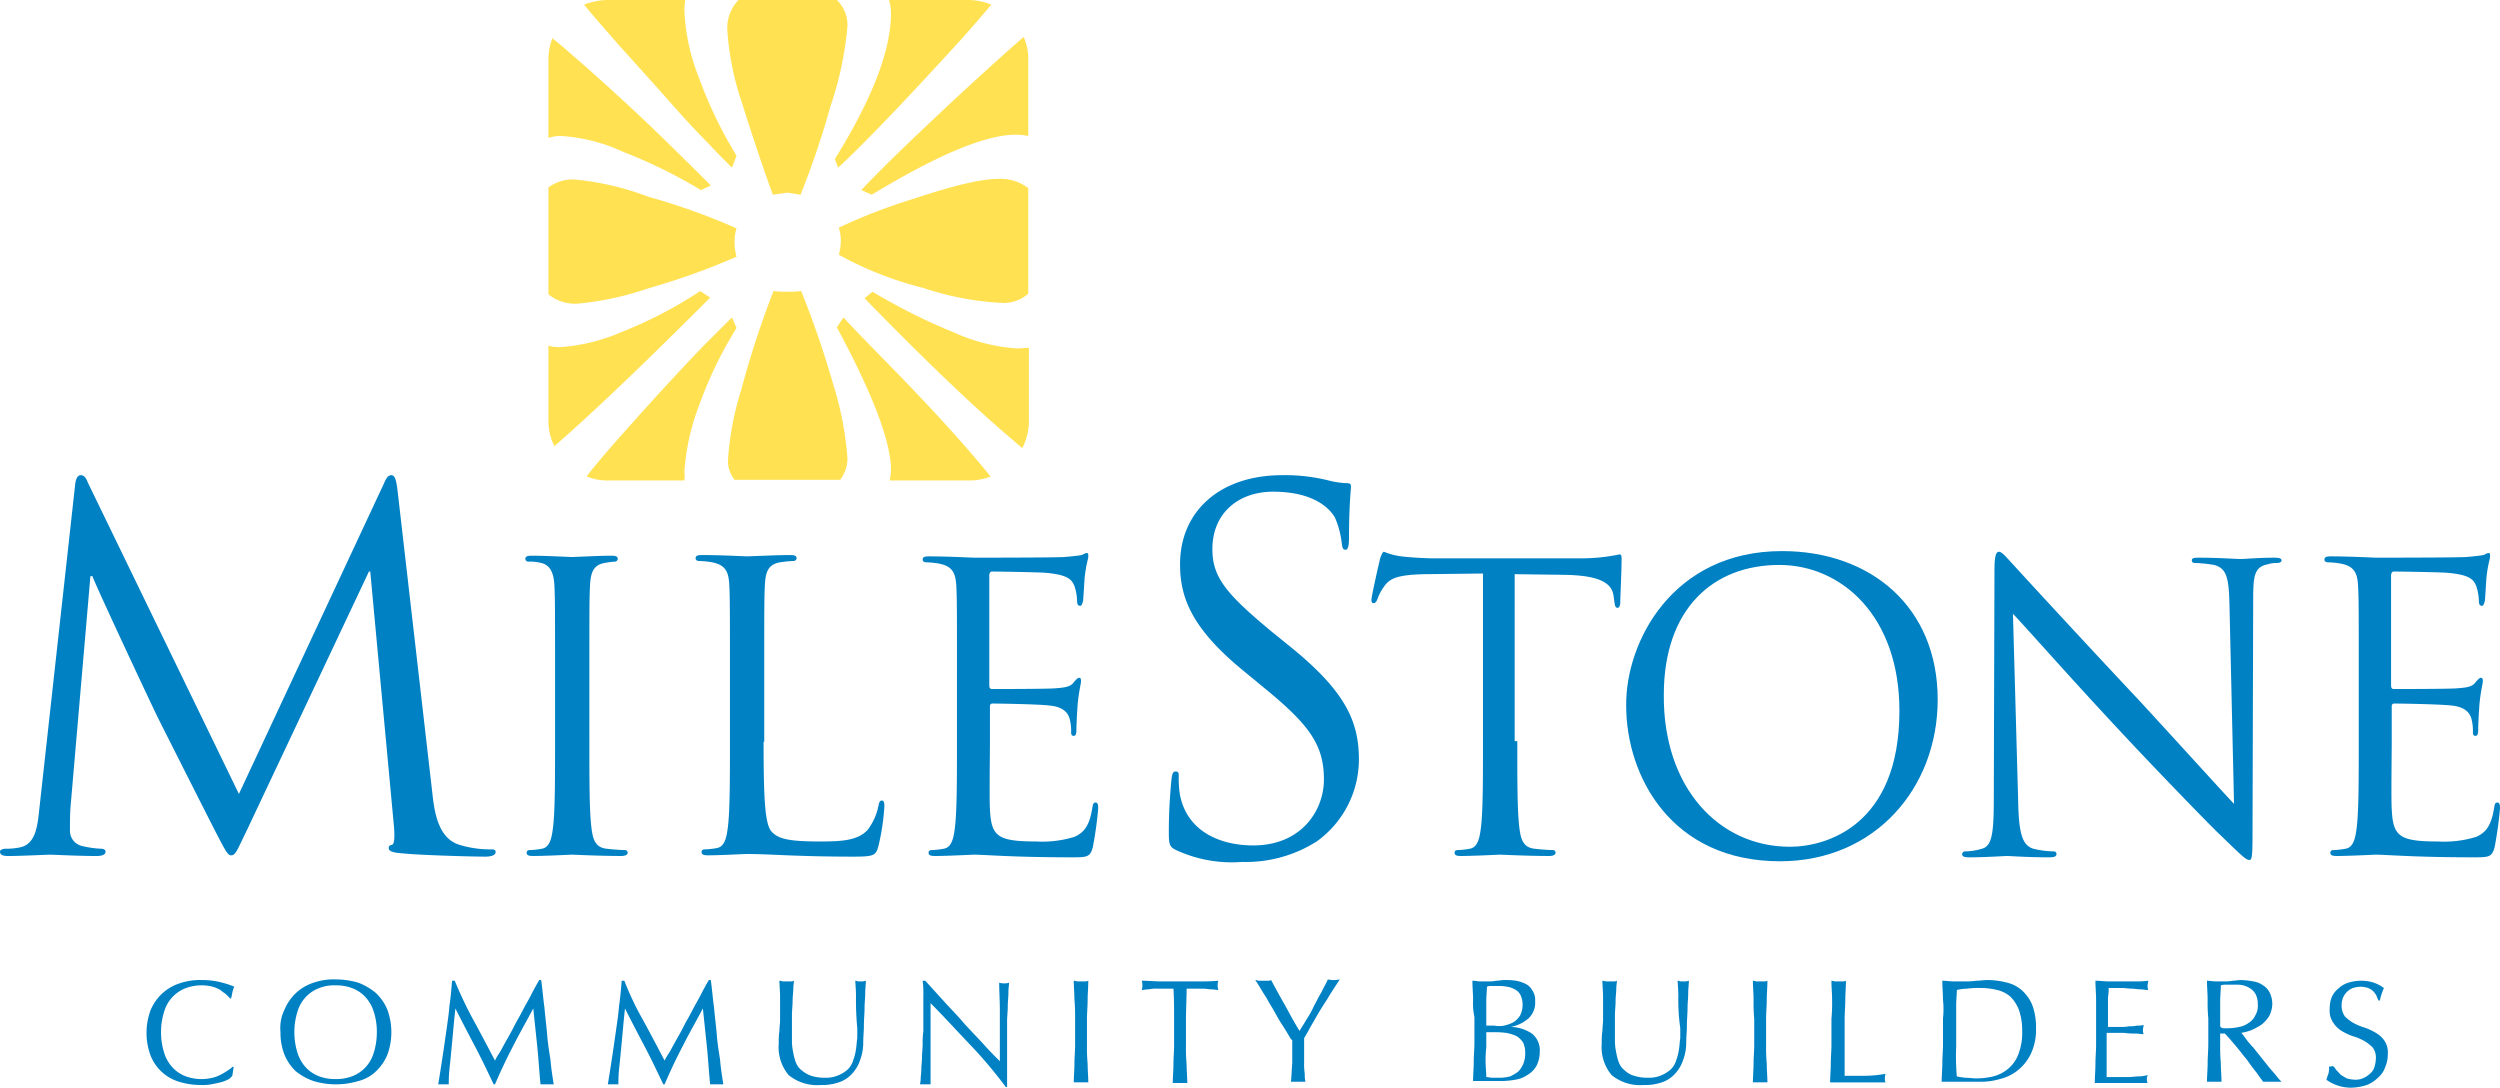 <svg xmlns="http://www.w3.org/2000/svg" width="260" height="113.115" viewBox="0 0 260 113.115"><title>milestone-builders</title><path d="M83.326,30.269a9.671,9.671,0,0,1-1.441.069,10.143,10.143,0,0,1-1.441-.069A99.937,99.937,0,0,0,77.08,40.565a30.788,30.788,0,0,0-1.373,7.344A3.17,3.17,0,0,0,76.394,49.9h10.982a3.659,3.659,0,0,0,.755-2.334A34.09,34.09,0,0,0,86.69,40.084,102.351,102.351,0,0,0,83.326,30.269Z" fill="#ffe151"/><path d="M67.402,29.995A73.764,73.764,0,0,0,76.6,26.7a5.85,5.85,0,0,1-.206-1.579A4.425,4.425,0,0,1,76.6,23.749a67.581,67.581,0,0,0-9.197-3.295A29.307,29.307,0,0,0,59.783,18.67a4.225,4.225,0,0,0-2.745.824V30.613a4.393,4.393,0,0,0,3.089.961A31.621,31.621,0,0,0,67.402,29.995Z" fill="#ffe151"/><path d="M98.289,11.257c-3.432,3.226-6.383,6.04-8.717,8.511l1.098.48c6.795-4.118,11.806-6.246,15.032-6.246a7.556,7.556,0,0,1,1.236.137V6.177a5.474,5.474,0,0,0-.48-2.334C104.261,5.766,101.515,8.236,98.289,11.257Z" fill="#ffe151"/><path d="M95.956,29.926a30.676,30.676,0,0,0,8.305,1.579,3.869,3.869,0,0,0,2.677-.961V19.562a4.746,4.746,0,0,0-3.089-.961c-1.785,0-4.667.686-8.786,2.059a57.248,57.248,0,0,0-7.825,3.02,4.428,4.428,0,0,1,.206,1.373,5.228,5.228,0,0,1-.206,1.441A35.939,35.939,0,0,0,95.956,29.926Z" fill="#ffe151"/><path d="M92.661,1.373c0,3.844-1.922,8.854-5.834,15.169l.343.892c2.883-2.677,7.138-7.138,12.835-13.384,1.03-1.167,2.059-2.334,3.089-3.569A6.431,6.431,0,0,0,100.76,0H92.455A4.756,4.756,0,0,1,92.661,1.373Z" fill="#ffe151"/><path d="M80.375,20.248q1.544-.206,1.441-.206.206,0,1.441.206a87.473,87.473,0,0,0,3.089-9.129A35.271,35.271,0,0,0,88.131,2.814,3.623,3.623,0,0,0,87.033,0H76.806a4.193,4.193,0,0,0-1.167,3.089,29.172,29.172,0,0,0,1.304,6.932C77.973,13.247,79.071,16.679,80.375,20.248Z" fill="#ffe151"/><path d="M73.854,30.956l-1.03-.686a44.397,44.397,0,0,1-8.168,4.255,19.231,19.231,0,0,1-6.452,1.579,6.048,6.048,0,0,1-1.167-.137v7.756a5.901,5.901,0,0,0,.618,2.677C61.843,42.761,67.196,37.614,73.854,30.956Z" fill="#ffe151"/><path d="M105.771,36.241A19.037,19.037,0,0,1,99.25,34.593a61.482,61.482,0,0,1-8.511-4.256l-.824.686C95.75,36.996,100.692,41.8,104.879,45.37l1.441,1.236a6.249,6.249,0,0,0,.686-2.745V36.172C106.594,36.172,106.183,36.241,105.771,36.241Z" fill="#ffe151"/><path d="M93.485,38.986q-5.045-5.148-5.766-5.971l-.686,1.03c3.775,7.001,5.628,11.943,5.628,14.826a6.011,6.011,0,0,1-.137,1.098H100.76a6.045,6.045,0,0,0,2.265-.412C100.692,46.674,97.534,43.173,93.485,38.986Z" fill="#ffe151"/><path d="M64.52,4.873c2.059,2.265,3.844,4.255,5.422,6.04s2.814,3.089,3.707,3.981c.824.892,1.647,1.716,2.471,2.54L76.6,16.198a45.318,45.318,0,0,1-3.981-8.305A20.839,20.839,0,0,1,71.177.961c0-.343.069-.618.069-.961H63.147a7.129,7.129,0,0,0-2.402.48C61.911,1.922,63.215,3.363,64.52,4.873Z" fill="#ffe151"/><path d="M71.177,49.076a23.578,23.578,0,0,1,1.51-6.864A42.014,42.014,0,0,1,76.6,34.113l-.48-1.098-2.677,2.677c-1.098,1.098-2.883,3.02-5.285,5.628-2.402,2.677-4.599,5.079-6.452,7.344a10.08,10.08,0,0,0-.686.892,5.595,5.595,0,0,0,2.128.412h8.031A3.869,3.869,0,0,0,71.177,49.076Z" fill="#ffe151"/><path d="M58.342,14.139a18.046,18.046,0,0,1,6.452,1.647,52.337,52.337,0,0,1,8.099,3.981l1.03-.48c-3.706-3.706-6.932-6.864-9.746-9.403C62.804,8.58,58.205,4.53,57.45,3.981a6.045,6.045,0,0,0-.412,2.265v8.099A3.996,3.996,0,0,1,58.342,14.139Z" fill="#ffe151"/><path d="M44.958,82.434c.206,1.853.549,4.736,2.814,5.422a10.824,10.824,0,0,0,3.363.48c.275,0,.412.069.412.275,0,.343-.48.48-1.098.48-1.098,0-6.658-.137-8.58-.343-1.167-.069-1.441-.275-1.441-.549,0-.206.069-.275.343-.343s.275-.961.206-1.853L38.506,59.44h-.137L25.739,86.209c-1.098,2.265-1.236,2.745-1.716,2.745-.343,0-.618-.549-1.579-2.402-1.304-2.54-5.766-11.394-6.04-11.943-.48-.961-6.246-13.247-6.795-14.688H9.403L7.344,83.807c-.069.824-.069,1.716-.069,2.608A1.616,1.616,0,0,0,8.58,87.994a9.987,9.987,0,0,0,1.99.275c.206,0,.412.137.412.275,0,.343-.343.48-.961.48-1.922,0-4.393-.137-4.805-.137-.48,0-2.951.137-4.324.137-.549,0-.892-.069-.892-.48,0-.137.275-.275.549-.275a7.051,7.051,0,0,0,1.51-.137c1.716-.343,1.853-2.334,2.059-4.255L7.825,50.312c.069-.549.275-.892.549-.892.343,0,.549.206.755.755L24.847,82.571l15.1-32.328c.206-.48.412-.824.755-.824s.48.412.618,1.373Z" fill="#0081c4"/><path d="M61.294,77.08c0,3.981,0,7.207.206,8.923.137,1.167.343,2.128,1.579,2.265.549.069,1.51.137,1.853.137.275,0,.343.137.343.275,0,.206-.206.343-.686.343-2.265,0-4.873-.137-5.079-.137s-2.814.137-4.05.137c-.48,0-.686-.069-.686-.343,0-.137.069-.275.343-.275a7.557,7.557,0,0,0,1.236-.137c.824-.137,1.03-1.098,1.167-2.265.206-1.716.206-5.011.206-8.923V69.805c0-6.452,0-7.55-.069-8.923s-.48-2.128-1.373-2.334a4.68,4.68,0,0,0-1.304-.137c-.137,0-.343-.069-.343-.275,0-.275.206-.343.686-.343,1.373,0,3.981.137,4.187.137s2.814-.137,4.05-.137c.48,0,.686.069.686.343a.314.314,0,0,1-.343.275,8.6,8.6,0,0,0-1.03.137c-1.098.206-1.441.892-1.51,2.334-.069,1.304-.069,2.471-.069,8.923V77.08Z" fill="#0081c4"/><path d="M79.414,77.149c0,6.04.137,8.717.892,9.403.686.686,1.716.961,4.942.961,2.196,0,3.981-.069,5.011-1.236a6.099,6.099,0,0,0,1.098-2.471c.069-.343.137-.549.343-.549s.275.137.275.618a23.957,23.957,0,0,1-.618,4.118c-.275.961-.412,1.098-2.608,1.098-5.903,0-8.648-.275-11.051-.275-.343,0-2.814.137-4.05.137-.48,0-.686-.069-.686-.343,0-.137.069-.275.343-.275A7.567,7.567,0,0,0,74.541,88.2c.824-.137,1.03-1.098,1.167-2.265.206-1.716.206-5.01.206-8.923V69.736c0-6.452,0-7.55-.069-8.923s-.412-2.059-1.785-2.334a9.308,9.308,0,0,0-1.373-.137c-.137,0-.343-.069-.343-.275,0-.275.206-.343.686-.343,1.853,0,4.462.137,4.667.137s3.226-.137,4.462-.137c.48,0,.686.069.686.343a.314.314,0,0,1-.343.275,13.116,13.116,0,0,0-1.373.137c-1.167.206-1.51.892-1.579,2.334-.069,1.304-.069,2.471-.069,8.923v7.413Z" fill="#0081c4"/><path d="M99.525,69.873c0-6.452,0-7.55-.069-8.923s-.412-2.059-1.785-2.334a9.308,9.308,0,0,0-1.373-.137c-.137,0-.343-.069-.343-.275,0-.275.206-.343.686-.343,1.853,0,4.462.137,4.667.137.275,0,8.511,0,9.403-.069.755-.069,1.441-.137,1.785-.206.206-.069.343-.206.549-.206.137,0,.137.137.137.343,0,.275-.206.755-.343,1.922-.069.412-.137,2.196-.206,2.745-.069.206-.137.48-.275.48-.275,0-.343-.206-.343-.549a5.031,5.031,0,0,0-.275-1.51c-.275-.686-.686-1.167-2.951-1.373-.686-.069-5.216-.137-5.628-.137-.137,0-.275.137-.275.412V71.246c0,.275.069.412.275.412.549,0,5.628,0,6.52-.069.961-.069,1.579-.137,1.922-.549.275-.343.48-.549.618-.549s.206.069.206.343-.206.961-.343,2.334c-.069.824-.137,2.334-.137,2.608,0,.343,0,.755-.275.755-.206,0-.275-.137-.275-.343a5.149,5.149,0,0,0-.137-1.373c-.137-.549-.549-1.304-2.128-1.441-1.098-.137-5.216-.206-5.903-.206a.251.251,0,0,0-.275.275V77.08c0,1.373-.069,6.177,0,7.07.137,2.814.755,3.363,4.805,3.363a11.323,11.323,0,0,0,3.981-.48c1.098-.48,1.579-1.304,1.853-2.951.069-.48.137-.618.343-.618.275,0,.275.343.275.618a38.599,38.599,0,0,1-.549,3.981c-.275,1.098-.618,1.098-2.196,1.098-6.246,0-8.992-.275-10.158-.275-.206,0-2.814.137-4.05.137-.48,0-.686-.069-.686-.343,0-.137.069-.275.343-.275a7.557,7.557,0,0,0,1.236-.137c.824-.137,1.03-1.098,1.167-2.265.206-1.716.206-5.011.206-8.923v-7.207Z" fill="#0081c4"/><path d="M122.313,88.406c-.686-.343-.755-.549-.755-1.922,0-2.608.206-4.667.275-5.422.069-.549.137-.824.412-.824.343,0,.343.137.343.549a10.437,10.437,0,0,0,.137,1.922c.755,3.775,4.187,5.216,7.619,5.216,4.942,0,7.344-3.569,7.344-6.864,0-3.569-1.51-5.628-5.903-9.266l-2.334-1.922c-5.491-4.462-6.726-7.687-6.726-11.188,0-5.491,4.118-9.266,10.639-9.266a18.503,18.503,0,0,1,4.805.549,8.561,8.561,0,0,0,1.785.275c.412,0,.549.069.549.343s-.206,1.922-.206,5.422c0,.824-.137,1.167-.343,1.167-.343,0-.343-.275-.412-.686a9.18,9.18,0,0,0-.686-2.608c-.275-.549-1.716-2.745-6.452-2.745-3.569,0-6.315,2.196-6.315,5.971,0,2.951,1.441,4.667,6.246,8.648l1.441,1.167c6.04,4.805,7.55,7.962,7.55,12.08a10.501,10.501,0,0,1-4.393,8.511,13.762,13.762,0,0,1-7.756,2.128A13.767,13.767,0,0,1,122.313,88.406Z" fill="#0081c4"/><path d="M157.798,77.08c0,3.981,0,7.207.206,8.923.137,1.167.343,2.128,1.579,2.265.549.069,1.51.137,1.853.137.275,0,.343.137.343.275,0,.206-.206.343-.686.343-2.265,0-4.873-.137-5.079-.137s-2.814.137-4.05.137c-.48,0-.686-.069-.686-.343,0-.137.069-.275.343-.275a7.557,7.557,0,0,0,1.236-.137c.824-.137,1.03-1.098,1.167-2.265.206-1.716.206-5.011.206-8.923V59.646l-6.109.069c-2.54.069-3.569.343-4.187,1.304a4.783,4.783,0,0,0-.686,1.304c-.137.343-.275.412-.412.412s-.206-.137-.206-.343c0-.412.824-3.981.892-4.256s.275-.755.412-.755a6.898,6.898,0,0,0,1.785.48c1.167.137,2.745.206,3.226.206h15.444a19.177,19.177,0,0,0,4.05-.412c.206,0,.206.275.206.48,0,1.236-.137,4.05-.137,4.53,0,.343-.137.549-.275.549-.206,0-.275-.137-.343-.686l-.069-.48c-.137-1.236-1.098-2.196-5.079-2.265l-5.216-.069V77.08Z" fill="#0081c4"/><path d="M185.322,57.313c9.266,0,16.198,5.834,16.198,15.444,0,9.197-6.521,16.816-16.404,16.816-11.257,0-15.993-8.786-15.993-16.198C169.055,66.785,173.928,57.313,185.322,57.313Zm.824,30.75c3.707,0,11.394-2.128,11.394-14.139,0-9.884-6.04-15.169-12.492-15.169-6.864,0-12.012,4.53-12.012,13.522C172.967,81.885,178.733,88.062,186.146,88.062Z" fill="#0081c4"/><path d="M209.894,83.464c.069,3.363.48,4.461,1.579,4.805a9.403,9.403,0,0,0,2.059.275c.206,0,.343.069.343.275,0,.275-.275.343-.755.343-2.334,0-3.981-.137-4.393-.137-.343,0-2.128.137-3.981.137-.412,0-.686-.069-.686-.343a.314.314,0,0,1,.343-.275,6.217,6.217,0,0,0,1.716-.275c1.03-.275,1.236-1.51,1.236-5.216l.069-23.611c0-1.579.137-2.059.48-2.059s1.03.892,1.441,1.304c.618.686,6.726,7.344,13.11,14.139,4.05,4.393,8.58,9.403,9.884,10.776l-.48-20.934c-.069-2.677-.343-3.569-1.579-3.912a14.822,14.822,0,0,0-1.99-.206c-.275,0-.343-.137-.343-.275,0-.275.343-.275.824-.275,1.853,0,3.844.137,4.256.137.48,0,1.785-.137,3.501-.137.48,0,.755.069.755.275,0,.137-.137.275-.48.275a3.092,3.092,0,0,0-.961.137c-1.373.275-1.51,1.167-1.51,3.638l-.069,24.16c0,2.745-.069,2.951-.343,2.951-.343,0-.824-.48-3.02-2.608-.48-.412-6.383-6.452-10.776-11.188-4.805-5.148-9.403-10.364-10.776-11.806Z" fill="#0081c4"/><path d="M245.311,69.873c0-6.452,0-7.55-.069-8.923s-.412-2.059-1.785-2.334a9.308,9.308,0,0,0-1.373-.137c-.137,0-.343-.069-.343-.275,0-.275.206-.343.686-.343,1.853,0,4.462.137,4.667.137.275,0,8.511,0,9.403-.069.755-.069,1.441-.137,1.785-.206.206-.069.343-.206.549-.206.137,0,.137.137.137.343,0,.275-.206.755-.343,1.922-.069.412-.137,2.196-.206,2.745-.069.206-.137.48-.275.48-.275,0-.343-.206-.343-.549a5.031,5.031,0,0,0-.275-1.51c-.275-.686-.686-1.167-2.951-1.373-.686-.069-5.216-.137-5.628-.137-.137,0-.275.137-.275.412V71.246c0,.275.069.412.275.412.549,0,5.628,0,6.52-.069.961-.069,1.579-.137,1.922-.549.275-.343.48-.549.618-.549s.206.069.206.343-.206.961-.343,2.334c-.069.824-.137,2.334-.137,2.608,0,.343,0,.755-.275.755-.206,0-.275-.137-.275-.343a5.149,5.149,0,0,0-.137-1.373c-.137-.549-.549-1.304-2.128-1.441-1.098-.137-5.216-.206-5.903-.206a.251.251,0,0,0-.275.275V77.08c0,1.373-.069,6.177,0,7.07.137,2.814.755,3.363,4.805,3.363a11.323,11.323,0,0,0,3.981-.48c1.098-.48,1.579-1.304,1.853-2.951.069-.48.137-.618.343-.618.275,0,.275.343.275.618a38.599,38.599,0,0,1-.549,3.981c-.275,1.098-.618,1.098-2.196,1.098-6.246,0-8.992-.275-10.158-.275-.206,0-2.814.137-4.05.137-.48,0-.686-.069-.686-.343,0-.137.069-.275.343-.275a7.557,7.557,0,0,0,1.236-.137c.824-.137,1.03-1.098,1.167-2.265.206-1.716.206-5.011.206-8.923v-7.207Z" fill="#0081c4"/><path d="M23.68,112.291a4.523,4.523,0,0,1-.755.275c-.275.069-.618.137-.961.206a5.543,5.543,0,0,1-1.098.069,7.837,7.837,0,0,1-2.265-.343,4.631,4.631,0,0,1-2.951-2.745,6.819,6.819,0,0,1,0-4.667,5.07,5.07,0,0,1,1.167-1.716A4.928,4.928,0,0,1,18.67,102.27a6.41,6.41,0,0,1,2.334-.343,7.654,7.654,0,0,1,1.853.206,9.711,9.711,0,0,1,1.51.48,3.191,3.191,0,0,0-.206.618,4.362,4.362,0,0,1-.137.618h-.069l-.412-.412c-.137-.137-.412-.275-.618-.48a4.201,4.201,0,0,0-.824-.343,4.673,4.673,0,0,0-1.03-.137,4.739,4.739,0,0,0-1.716.275,3.713,3.713,0,0,0-2.265,2.402,7.2,7.2,0,0,0,0,4.393,4.005,4.005,0,0,0,.892,1.51,3.657,3.657,0,0,0,1.373.892,4.737,4.737,0,0,0,1.716.275,5.294,5.294,0,0,0,1.03-.137,3.446,3.446,0,0,0,.892-.343,6.023,6.023,0,0,0,.686-.412,3.798,3.798,0,0,0,.549-.412l.069.069-.137.892A1.397,1.397,0,0,1,23.68,112.291Z" fill="#0081c4"/><path d="M29.583,105.016A5.07,5.07,0,0,1,30.75,103.3a4.928,4.928,0,0,1,1.853-1.098,6.407,6.407,0,0,1,2.334-.343,8.324,8.324,0,0,1,2.334.343A6.303,6.303,0,0,1,39.123,103.3a5.071,5.071,0,0,1,1.167,1.716,6.819,6.819,0,0,1,0,4.667,5.07,5.07,0,0,1-1.167,1.716,4.077,4.077,0,0,1-1.853,1.03,8.106,8.106,0,0,1-4.667,0,6.12,6.12,0,0,1-1.853-1.03,5.07,5.07,0,0,1-1.167-1.716,6.158,6.158,0,0,1-.412-2.334A4.316,4.316,0,0,1,29.583,105.016Zm9.266.137a4.005,4.005,0,0,0-.892-1.51,3.657,3.657,0,0,0-1.373-.892,4.74,4.74,0,0,0-1.716-.275,4.154,4.154,0,0,0-1.647.275,3.713,3.713,0,0,0-2.265,2.402,7.2,7.2,0,0,0,0,4.393,4.006,4.006,0,0,0,.892,1.51,3.659,3.659,0,0,0,1.373.892,4.614,4.614,0,0,0,1.647.275,4.74,4.74,0,0,0,1.716-.275,3.713,3.713,0,0,0,2.265-2.402,7.024,7.024,0,0,0,.343-2.196A6.705,6.705,0,0,0,38.849,105.153Z" fill="#0081c4"/><path d="M49.213,106.045c.755,1.373,1.51,2.814,2.265,4.256a6.002,6.002,0,0,1,.48-.824c.206-.343.412-.755.686-1.236s.549-.961.824-1.51.618-1.098.892-1.647.618-1.098.892-1.647.549-1.03.824-1.51h.206c.137.961.206,1.922.343,2.883.069.892.206,1.853.275,2.746s.206,1.784.343,2.608c.069.892.206,1.716.343,2.608H56.214c-.137-1.373-.206-2.677-.343-3.981s-.275-2.608-.412-3.912h0c-.686,1.304-1.441,2.608-2.059,3.844-.686,1.304-1.304,2.608-1.922,4.05h-.137c-.618-1.304-1.236-2.608-1.922-3.912s-1.373-2.608-2.059-3.981h0q-.103.926-.206,2.059c-.069.755-.137,1.51-.206,2.196q-.103,1.133-.206,2.059a13.839,13.839,0,0,0-.069,1.579H45.575c.137-.824.275-1.716.412-2.608s.275-1.853.412-2.814.275-1.853.343-2.745c.137-.892.206-1.785.275-2.608h.275A42.771,42.771,0,0,0,49.213,106.045Z" fill="#0081c4"/><path d="M66.853,106.045c.755,1.373,1.51,2.814,2.265,4.256a6.002,6.002,0,0,1,.48-.824c.206-.343.412-.755.686-1.236s.549-.961.824-1.51.618-1.098.892-1.647.618-1.098.892-1.647.549-1.03.824-1.51h.206c.137.961.206,1.922.343,2.883.069.892.206,1.853.275,2.746s.206,1.784.343,2.608c.069.892.206,1.716.343,2.608H73.854c-.137-1.373-.206-2.677-.343-3.981s-.275-2.608-.412-3.912h0c-.686,1.304-1.441,2.608-2.059,3.844-.686,1.304-1.304,2.608-1.922,4.05H68.981c-.618-1.304-1.236-2.608-1.922-3.912s-1.373-2.608-2.059-3.981h0q-.103.926-.206,2.059c-.069.755-.137,1.51-.206,2.196q-.103,1.133-.206,2.059a13.819,13.819,0,0,0-.069,1.579H63.215c.137-.824.275-1.716.412-2.608s.275-1.853.412-2.814.275-1.853.343-2.745c.137-.892.206-1.785.275-2.608h.275A30.642,30.642,0,0,0,66.853,106.045Z" fill="#0081c4"/><path d="M89.023,103.643c0-.824-.069-1.304-.069-1.647.137,0,.206.069.343.069h.275a1.341,1.341,0,0,0,.48-.069c0,.343-.069.824-.069,1.304s-.069,1.03-.069,1.579-.069,1.167-.069,1.785-.069,1.167-.069,1.784a5.239,5.239,0,0,1-.343,1.853,3.852,3.852,0,0,1-.824,1.373,3.187,3.187,0,0,1-1.373.892,5.26,5.26,0,0,1-1.853.275,4.696,4.696,0,0,1-3.363-1.03,4.513,4.513,0,0,1-1.03-3.295,7.885,7.885,0,0,1,.069-1.304c0-.343.069-.755.069-1.167v-2.334c0-.686-.069-1.235-.069-1.716.137,0,.275.069.412.069h.755a.619.619,0,0,0,.343-.069c0,.206-.069.549-.069.892s-.069.755-.069,1.236-.069.961-.069,1.51v2.745a6.011,6.011,0,0,0,.137,1.098,5.722,5.722,0,0,0,.275,1.03,1.874,1.874,0,0,0,.618.824,3.208,3.208,0,0,0,.961.549,4.563,4.563,0,0,0,1.441.206,3.184,3.184,0,0,0,1.441-.275,3.313,3.313,0,0,0,.961-.618,2.214,2.214,0,0,0,.549-.961,5.144,5.144,0,0,0,.275-1.098c.069-.412.069-.755.137-1.167v-1.03A31.223,31.223,0,0,1,89.023,103.643Z" fill="#0081c4"/><path d="M100.829,108.585c-1.373-1.441-2.677-2.883-4.05-4.255v8.442H95.681a3.691,3.691,0,0,0,.069-.549c0-.275.069-.618.069-1.03s.069-.824.069-1.235c0-.48.069-.892.069-1.373a7.885,7.885,0,0,1,.069-1.304v-3.707a9.732,9.732,0,0,0-.069-1.579H96.23c.618.686,1.304,1.441,1.99,2.196s1.441,1.51,2.128,2.334c.686.755,1.373,1.441,1.99,2.128s1.167,1.236,1.647,1.716v-5.285c0-1.03-.069-1.99-.069-2.883a1.707,1.707,0,0,0,.549.069,1.341,1.341,0,0,0,.48-.069c0,.206-.069.549-.069,1.03s-.069.961-.069,1.441c0,.549-.069,1.03-.069,1.51v6.864h-.137A46.338,46.338,0,0,0,100.829,108.585Z" fill="#0081c4"/><path d="M111.742,103.986c0-.686-.069-1.304-.069-1.99.137,0,.275.069.412.069h.686a.871.871,0,0,0,.412-.069c0,.686-.069,1.373-.069,1.99,0,.686-.069,1.304-.069,1.99v2.677a18.645,18.645,0,0,0,.069,1.99c0,.686.069,1.304.069,1.922h-1.51c0-.618.069-1.304.069-1.922,0-.686.069-1.304.069-1.99v-2.677C111.811,105.359,111.811,104.673,111.742,103.986Z" fill="#0081c4"/><path d="M122.038,102.819h-1.716a3.339,3.339,0,0,0-.824.069c-.275,0-.549.069-.755.069a1.717,1.717,0,0,0,0-.961c.686,0,1.373.069,1.99.069h3.981c.618,0,1.304,0,1.99-.069a1.714,1.714,0,0,0,0,.961c-.206,0-.48-.069-.755-.069s-.549-.069-.824-.069h-1.716c0,1.03-.069,2.128-.069,3.226v2.677a18.646,18.646,0,0,0,.069,1.99c0,.686.069,1.304.069,1.922h-1.51c0-.618.069-1.304.069-1.922,0-.686.069-1.304.069-1.99v-2.677C122.107,104.947,122.107,103.849,122.038,102.819Z" fill="#0081c4"/><path d="M133.912,107.487c-.206-.343-.412-.686-.686-1.098s-.48-.824-.755-1.304-.549-.892-.755-1.304c-.275-.412-.48-.755-.686-1.098s-.343-.549-.48-.755c.137,0,.275.069.412.069h.824a.87.87,0,0,0,.412-.069c.48.892.961,1.785,1.441,2.608.48.892.961,1.785,1.51,2.677.206-.343.48-.755.755-1.235a8.798,8.798,0,0,0,.755-1.373c.275-.48.48-.961.755-1.373.206-.48.48-.892.686-1.373a2.816,2.816,0,0,0,1.236,0c-.48.755-.961,1.441-1.304,2.059q-.618.927-1.03,1.647c-.275.48-.549.961-.755,1.304-.206.412-.412.755-.618,1.098v2.54a6.274,6.274,0,0,0,.069,1.167,2.83,2.83,0,0,0,.069.824h-1.51c.069-.549.069-1.167.137-1.922v-2.402C134.256,108.105,134.118,107.83,133.912,107.487Z" fill="#0081c4"/><path d="M153.2,103.986c0-.686-.069-1.304-.069-1.99.275,0,.549.069.824.069h.824a3.343,3.343,0,0,0,.824-.069c.275,0,.549-.069.824-.069a7.052,7.052,0,0,1,1.236.069,3.615,3.615,0,0,1,1.03.343,1.654,1.654,0,0,1,.686.686,1.741,1.741,0,0,1,.275,1.098,2.233,2.233,0,0,1-.686,1.785,3.908,3.908,0,0,1-1.853.892h0a4.166,4.166,0,0,1,2.196.686,2.218,2.218,0,0,1,.824,1.922,3.191,3.191,0,0,1-.343,1.441,2.58,2.58,0,0,1-.961.961,3.083,3.083,0,0,1-1.236.48,9.305,9.305,0,0,1-1.373.137H153.2c0-.686.069-1.304.069-1.99s.069-1.304.069-1.99v-2.677A6.976,6.976,0,0,1,153.2,103.986Zm3.226,2.677a3.974,3.974,0,0,0,.961-.343,2.183,2.183,0,0,0,.686-.686,2.34,2.34,0,0,0,.275-1.098,2.292,2.292,0,0,0-.206-1.03,1.347,1.347,0,0,0-.618-.618,2.316,2.316,0,0,0-.824-.275,3.916,3.916,0,0,0-.892-.069h-.686a1.018,1.018,0,0,0-.48.069c0,.48-.069.961-.069,1.441v2.608h.824A2.595,2.595,0,0,0,156.426,106.663Zm-1.922,3.775c0,.549.069,1.03.069,1.579.206,0,.412.069.686.069h.824a4.637,4.637,0,0,0,.961-.137,5.123,5.123,0,0,0,.824-.48,2.469,2.469,0,0,0,.549-.824,2.845,2.845,0,0,0,.206-1.098,2.615,2.615,0,0,0-.206-1.098,2.181,2.181,0,0,0-.686-.686,4.141,4.141,0,0,0-1.098-.343,8.743,8.743,0,0,0-1.373-.069h-.686v1.579A11.111,11.111,0,0,0,154.504,110.438Z" fill="#0081c4"/><path d="M174.546,103.643c0-.824-.069-1.304-.069-1.647.137,0,.206.069.343.069h.343a1.341,1.341,0,0,0,.48-.069c0,.343-.069.824-.069,1.304s-.069,1.03-.069,1.579-.069,1.167-.069,1.785-.069,1.167-.069,1.784a5.241,5.241,0,0,1-.343,1.853,3.852,3.852,0,0,1-.824,1.373,3.186,3.186,0,0,1-1.373.892,5.261,5.261,0,0,1-1.853.275,4.697,4.697,0,0,1-3.363-1.03,4.513,4.513,0,0,1-1.03-3.295,7.874,7.874,0,0,1,.069-1.304c0-.343.069-.755.069-1.167v-2.334c0-.686-.069-1.235-.069-1.716.137,0,.275.069.412.069h.755a.619.619,0,0,0,.343-.069c0,.206-.069.549-.069.892s-.069.755-.069,1.236-.069.961-.069,1.51v2.745a6.002,6.002,0,0,0,.137,1.098,5.721,5.721,0,0,0,.275,1.03,1.873,1.873,0,0,0,.618.824,2.211,2.211,0,0,0,.961.549,4.562,4.562,0,0,0,1.441.206,3.184,3.184,0,0,0,1.441-.275,3.313,3.313,0,0,0,.961-.618,2.213,2.213,0,0,0,.549-.961,5.138,5.138,0,0,0,.275-1.098c.069-.412.069-.755.137-1.167v-1.03A20.899,20.899,0,0,1,174.546,103.643Z" fill="#0081c4"/><path d="M182.371,103.986c0-.686-.069-1.304-.069-1.99.137,0,.275.069.412.069H183.4a.871.871,0,0,0,.412-.069c0,.686-.069,1.373-.069,1.99,0,.686-.069,1.304-.069,1.99v2.677a18.645,18.645,0,0,0,.069,1.99c0,.686.069,1.304.069,1.922h-1.51c0-.618.069-1.304.069-1.922,0-.686.069-1.304.069-1.99v-2.677A18.646,18.646,0,0,1,182.371,103.986Z" fill="#0081c4"/><path d="M190.539,103.986c0-.686-.069-1.304-.069-1.99.137,0,.275.069.412.069h.686a.871.871,0,0,0,.412-.069c0,.686-.069,1.373-.069,1.99,0,.686-.069,1.304-.069,1.99V111.88h2.128a11.727,11.727,0,0,0,2.128-.206,1.341,1.341,0,0,0-.069.48.871.871,0,0,0,.069.412h-5.766c0-.618.069-1.304.069-1.922,0-.686.069-1.304.069-1.99v-2.677A18.619,18.619,0,0,0,190.539,103.986Z" fill="#0081c4"/><path d="M202.07,103.986c0-.686-.069-1.304-.069-1.99.412,0,.755.069,1.167.069h1.167a6.662,6.662,0,0,0,1.167-.069c.412,0,.755-.069,1.167-.069a7.957,7.957,0,0,1,2.334.343,3.522,3.522,0,0,1,1.579,1.03,3.954,3.954,0,0,1,.892,1.579,6.949,6.949,0,0,1,.275,2.128,5.871,5.871,0,0,1-.549,2.608,4.902,4.902,0,0,1-1.373,1.716,4.651,4.651,0,0,1-1.853.892,6.499,6.499,0,0,1-1.922.275h-4.118c0-.618.069-1.304.069-1.922,0-.686.069-1.304.069-1.99v-2.677A8.961,8.961,0,0,0,202.07,103.986Zm1.441,7.962a8.44,8.44,0,0,0,.892.137c.343,0,.755.069,1.167.069a7.789,7.789,0,0,0,1.716-.206,3.914,3.914,0,0,0,1.51-.755,3.598,3.598,0,0,0,1.098-1.51,6.171,6.171,0,0,0,.412-2.471,6.405,6.405,0,0,0-.343-2.196,3.965,3.965,0,0,0-.892-1.373,3.243,3.243,0,0,0-1.373-.686,7.081,7.081,0,0,0-1.784-.206,7.887,7.887,0,0,0-1.304.069,5.337,5.337,0,0,0-1.098.137c0,.48-.069,1.03-.069,1.579V108.86A23.941,23.941,0,0,0,203.511,111.948Z" fill="#0081c4"/><path d="M217.994,103.986c0-.686-.069-1.304-.069-1.99.48,0,.892.069,1.373.069h2.745a9.204,9.204,0,0,0,1.373-.069c0,.137-.069.343-.069.48a1.339,1.339,0,0,0,.069.48c-.343,0-.618-.069-.892-.069s-.549-.069-.892-.069c-.275,0-.618-.069-1.03-.069h-1.304a4.534,4.534,0,0,1-.069.961V106.8h1.236a4.224,4.224,0,0,0,.961-.069,3.338,3.338,0,0,0,.824-.069,2.117,2.117,0,0,0,.686-.069c0,.137-.069.343-.069.48a1.169,1.169,0,0,0,.069.48c-.275,0-.549-.069-.961-.069a6.275,6.275,0,0,1-1.098-.069h-1.785v4.599h2.265c.343,0,.755-.069,1.098-.069a3.475,3.475,0,0,0,.892-.137.252.252,0,0,1-.069.206v.206a.87.87,0,0,0,.069.412h-5.491c0-.686.069-1.304.069-1.99s.069-1.304.069-1.99v-4.667Z" fill="#0081c4"/><path d="M229.594,103.986c0-.686-.069-1.304-.069-1.99.275,0,.618.069.892.069h.892a3.916,3.916,0,0,0,.892-.069c.275,0,.549-.069.892-.069a7.566,7.566,0,0,1,1.235.137,2.324,2.324,0,0,1,1.03.412,1.826,1.826,0,0,1,.686.755,2.654,2.654,0,0,1,.275,1.167,2.838,2.838,0,0,1-.343,1.304,3.358,3.358,0,0,1-.824.892,7.506,7.506,0,0,1-1.03.549,5.722,5.722,0,0,1-1.03.275,6.635,6.635,0,0,1,.48.618,8.699,8.699,0,0,0,.755.892l.824,1.03.824,1.03c.275.343.549.618.755.892a5.607,5.607,0,0,0,.549.618H235.359c-.137-.206-.412-.549-.686-.961-.343-.412-.686-.892-1.03-1.373-.412-.48-.755-.961-1.167-1.441s-.755-.892-1.098-1.236h-.48v1.098a18.645,18.645,0,0,0,.069,1.99c0,.686.069,1.304.069,1.922h-1.51c0-.618.069-1.304.069-1.922,0-.686.069-1.304.069-1.99v-2.677A16.749,16.749,0,0,1,229.594,103.986Zm1.716,2.951h.549a6.085,6.085,0,0,0,1.03-.137,2.406,2.406,0,0,0,.961-.412,1.826,1.826,0,0,0,.686-.755,1.964,1.964,0,0,0,.275-1.167,2.291,2.291,0,0,0-.206-1.03,1.621,1.621,0,0,0-.549-.618,2.537,2.537,0,0,0-.755-.343,3.338,3.338,0,0,0-.824-.069h-.892a1.899,1.899,0,0,0-.618.069c0,.549-.069,1.098-.069,1.716v2.54A.411.411,0,0,0,231.309,106.938Z" fill="#0081c4"/><path d="M242.909,111.193c.137.206.343.343.48.549a6.046,6.046,0,0,0,.686.412,3.479,3.479,0,0,0,.892.137,1.9,1.9,0,0,0,.892-.206,2.463,2.463,0,0,0,.686-.48,1.424,1.424,0,0,0,.412-.686,3.474,3.474,0,0,0,.137-.892,1.747,1.747,0,0,0-.343-1.098,4.406,4.406,0,0,0-.892-.686,5.932,5.932,0,0,0-1.167-.48,6.088,6.088,0,0,1-1.167-.549,2.772,2.772,0,0,1-.892-.892,2.253,2.253,0,0,1-.343-1.441,3.206,3.206,0,0,1,.206-1.167,2.23,2.23,0,0,1,.686-.892,2.585,2.585,0,0,1,1.03-.618,4.425,4.425,0,0,1,1.373-.206,3.995,3.995,0,0,1,1.304.206,3.763,3.763,0,0,1,1.03.549c-.069.206-.137.343-.206.549a5.552,5.552,0,0,0-.206.755h-.137a3.336,3.336,0,0,1-.206-.48,2.087,2.087,0,0,0-.343-.48,1.494,1.494,0,0,0-.549-.343,2.469,2.469,0,0,0-.755-.137,3.447,3.447,0,0,0-.824.137,1.893,1.893,0,0,0-1.03,1.03,2.468,2.468,0,0,0-.137.755,1.963,1.963,0,0,0,.343,1.167,4.405,4.405,0,0,0,.892.686,5.939,5.939,0,0,0,1.167.48,6.082,6.082,0,0,1,1.167.549,2.57,2.57,0,0,1,.892.824,2.159,2.159,0,0,1,.343,1.373,3.27,3.27,0,0,1-.275,1.373,2.438,2.438,0,0,1-.755,1.098,3.427,3.427,0,0,1-1.167.755,5.85,5.85,0,0,1-1.579.275,4.377,4.377,0,0,1-2.608-.824,6.485,6.485,0,0,1,.206-.618,2.349,2.349,0,0,0,.069-.755h.206C242.635,110.781,242.772,110.987,242.909,111.193Z" fill="#0081c4"/></svg>